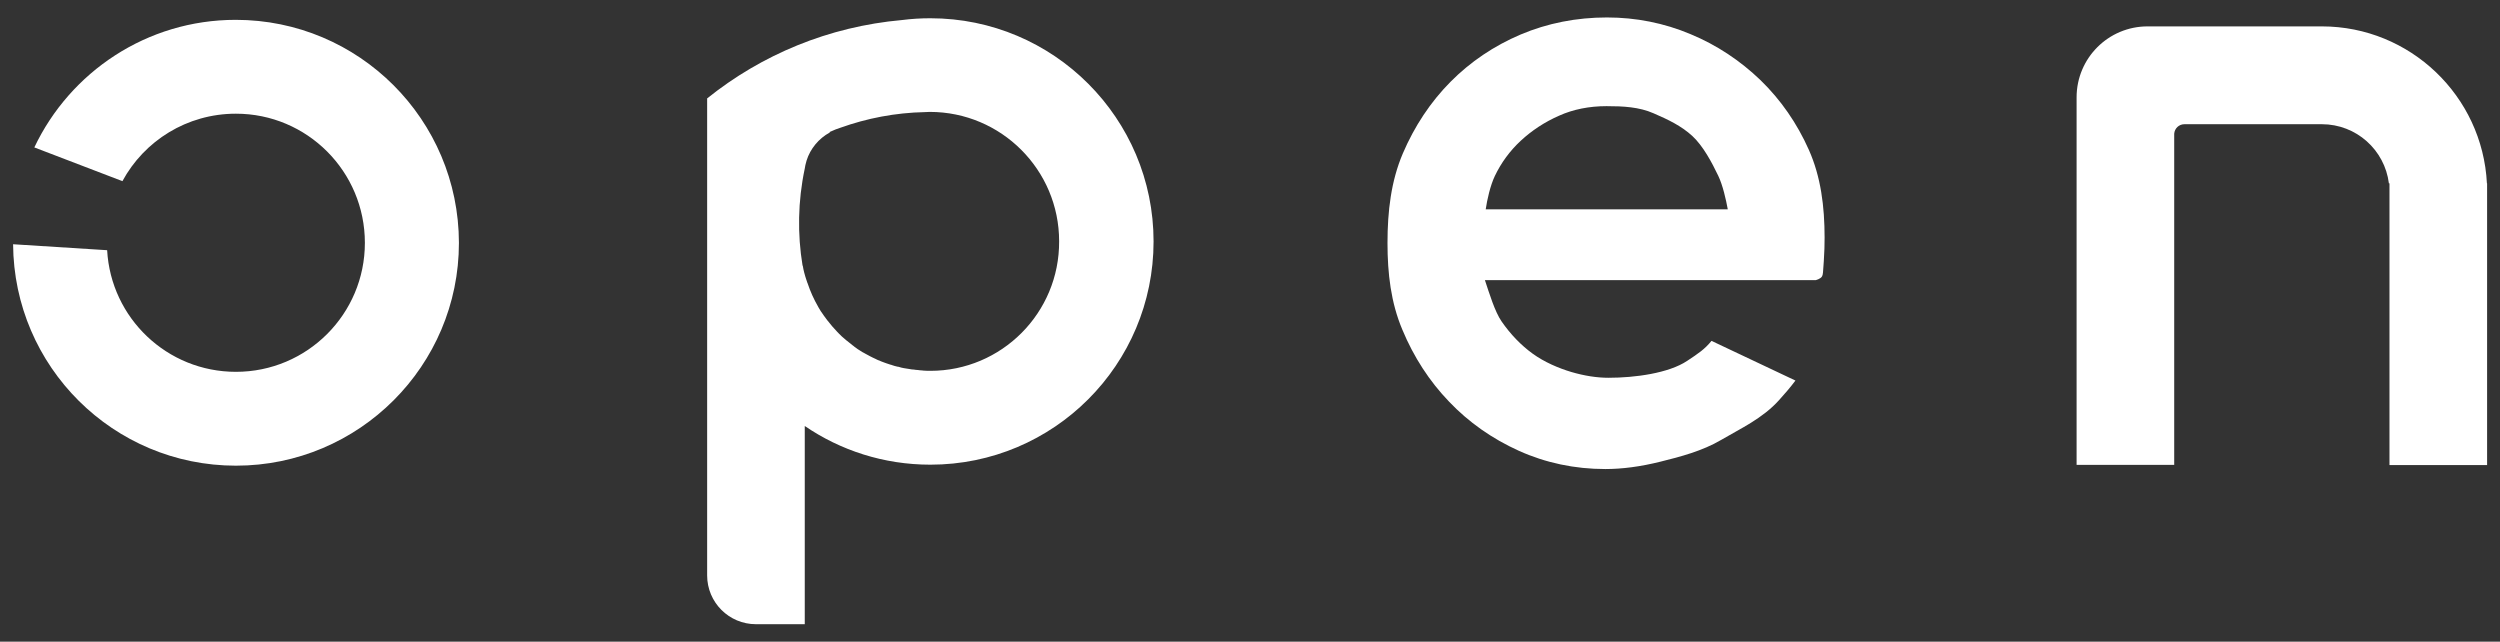 <?xml version="1.0" encoding="UTF-8"?>
<!-- Generator: Adobe Illustrator 24.3.0, SVG Export Plug-In . SVG Version: 6.00 Build 0)  -->
<svg xmlns="http://www.w3.org/2000/svg" xmlns:xlink="http://www.w3.org/1999/xlink" version="1.1" id="Layer_1" x="0px" y="0px" viewBox="0 0 126 32.34" style="enable-background:new 0 0 126 32.34;" xml:space="preserve">
<rect x="0" y="0" width="126" height="32.34" fill="#333333" stroke="none"/>
<style type="text/css">
	.st0{fill:#FFFFFF;}
</style>
<g>
	<path class="st0" d="M46.89,0.92c-0.49,0-0.96,0.03-1.43,0.09c-3.7,0.33-7.08,1.75-9.82,3.95v0.01v6.97v17.06   c0,1.36,1.1,2.46,2.46,2.46h2.46v-9.99c1.8,1.23,3.98,1.95,6.33,1.95c6.22,0,11.25-5.04,11.25-11.25   C58.14,5.96,53.1,0.92,46.89,0.92z M46.89,18.69c-0.11,0-0.21,0-0.31-0.01c-0.03,0-0.07,0-0.1-0.01c-0.07,0-0.14-0.01-0.21-0.02   c-0.04,0-0.08-0.01-0.12-0.01c-0.06-0.01-0.13-0.02-0.19-0.02c-0.04-0.01-0.08-0.01-0.12-0.02c-0.06-0.01-0.12-0.02-0.19-0.03   c-0.04-0.01-0.08-0.01-0.12-0.02c-0.07-0.01-0.13-0.03-0.2-0.05c-0.03-0.01-0.07-0.02-0.1-0.02c-0.1-0.02-0.19-0.05-0.28-0.08   c-0.02-0.01-0.05-0.02-0.07-0.02c-0.07-0.02-0.14-0.05-0.21-0.07c-0.04-0.01-0.08-0.03-0.11-0.04c-0.05-0.02-0.11-0.04-0.16-0.06   c-0.04-0.02-0.08-0.04-0.12-0.05c-0.05-0.02-0.1-0.04-0.15-0.07c-0.04-0.02-0.08-0.04-0.13-0.06c-0.05-0.02-0.09-0.05-0.14-0.07   c-0.04-0.02-0.08-0.04-0.13-0.07c-0.04-0.02-0.09-0.05-0.13-0.07c-0.04-0.02-0.08-0.05-0.13-0.07c-0.04-0.02-0.08-0.05-0.11-0.07   c-0.09-0.05-0.17-0.11-0.25-0.17c-0.03-0.02-0.06-0.04-0.09-0.07c-0.05-0.03-0.09-0.07-0.14-0.11c-0.03-0.02-0.06-0.05-0.09-0.07   c-0.05-0.04-0.09-0.08-0.14-0.11c-0.03-0.02-0.05-0.05-0.08-0.07c-0.05-0.04-0.09-0.08-0.14-0.12c-0.02-0.02-0.04-0.04-0.06-0.06   c-0.05-0.05-0.1-0.09-0.14-0.14c-0.01-0.01-0.02-0.02-0.03-0.03c-0.17-0.18-0.34-0.37-0.49-0.57c0,0-0.01-0.01-0.01-0.01   c-0.05-0.06-0.09-0.12-0.14-0.19c-0.01-0.01-0.02-0.03-0.03-0.04c-0.04-0.06-0.09-0.13-0.13-0.19c-0.01-0.01-0.02-0.03-0.03-0.04   c-0.04-0.07-0.08-0.13-0.12-0.2c0-0.01-0.01-0.01-0.01-0.02c-0.22-0.38-0.4-0.78-0.54-1.2c0-0.01-0.01-0.01-0.01-0.02   c-0.03-0.08-0.05-0.16-0.08-0.24c0-0.01,0-0.02-0.01-0.03c-0.02-0.08-0.05-0.17-0.07-0.25c-0.03-0.11-0.05-0.22-0.07-0.34l-0.01,0   c-0.26-1.58-0.24-3.24,0.11-4.89c0.02-0.12,0.04-0.24,0.08-0.36c0-0.01,0.01-0.02,0.01-0.04l0,0c0.19-0.61,0.62-1.12,1.17-1.42   V6.65c0.02-0.01,0.05-0.02,0.07-0.03c0.15-0.07,0.3-0.13,0.46-0.18c1.34-0.48,2.77-0.76,4.27-0.79c0.08,0,0.16-0.01,0.24-0.01   c3.6,0,6.52,2.92,6.52,6.52C53.4,15.77,50.48,18.69,46.89,18.69z"></path>
	<path class="st0" d="M11.88,1C7.4,1,3.53,3.63,1.73,7.43l4.44,1.7c1.1-2.03,3.25-3.4,5.72-3.4c3.59,0,6.5,2.91,6.5,6.51   c0,3.59-2.91,6.5-6.5,6.5c-3.47,0-6.3-2.71-6.49-6.13l-4.74-0.3c0.04,6.17,5.05,11.16,11.23,11.16c6.2,0,11.24-5.03,11.24-11.23   C23.12,6.03,18.09,1,11.88,1z"></path>
	<path class="st0" d="M86.26,17.18c-0.34,0.42-0.67,0.64-1.23,1.01c-0.93,0.62-2.63,0.85-3.96,0.85c-0.59,0-1.22-0.1-1.87-0.29   c-0.64-0.19-1.37-0.5-1.96-0.93c-0.58-0.42-1.11-0.97-1.56-1.62c-0.34-0.49-0.62-1.42-0.84-2.08h16.67c0,0,0.25-0.06,0.32-0.19   c0.05-0.09,0.05-0.17,0.09-0.77c0.03-0.44,0.04-0.83,0.04-1.18c0-1.58-0.19-3.07-0.79-4.42c-0.6-1.35-1.42-2.53-2.44-3.52   c-1.02-0.98-2.2-1.77-3.53-2.32c-1.33-0.56-2.75-0.84-4.21-0.84c-1.54,0-3,0.29-4.35,0.86c-1.34,0.57-2.53,1.37-3.54,2.39   c-1,1.01-1.81,2.23-2.4,3.61c-0.59,1.39-0.77,2.9-0.77,4.51c0,1.53,0.17,3,0.75,4.37c0.57,1.37,1.36,2.59,2.35,3.62   c0.99,1.04,2.17,1.87,3.52,2.48c1.35,0.61,2.82,0.92,4.36,0.92c0.84,0,1.77-0.12,2.77-0.37c1.01-0.25,2.12-0.54,3.07-1.1   c0.95-0.56,2.09-1.08,2.92-2.01c0.27-0.3,0.56-0.63,0.82-0.98L86.26,17.18z M75.34,8.87c0.32-0.67,0.76-1.27,1.31-1.78   c0.55-0.51,1.2-0.94,1.93-1.26c0.71-0.32,1.52-0.48,2.39-0.48c0.84,0,1.64,0.04,2.37,0.36c0.74,0.32,1.39,0.63,1.95,1.14   c0.55,0.51,0.99,1.34,1.31,2.01c0.23,0.48,0.39,1.2,0.48,1.69h-12.2C74.95,10.07,75.11,9.35,75.34,8.87z"></path>
	<path class="st0" d="M125.34,9.24c-0.22-4.4-3.87-7.91-8.32-7.91h-7.44h-1.19v0c-0.05,0-0.1,0-0.15,0c-1.98,0-3.58,1.6-3.58,3.58   c0,0.06,0,0.12,0,0.17h0v18.35h4.92V6.74c0.02-0.27,0.24-0.48,0.52-0.48h6.92v0c1.74,0,3.17,1.3,3.38,2.98h0.03v14.2h4.92V9.24   H125.34z"></path>
</g>
<g>
</g>
<g>
</g>
<g>
</g>
<g>
</g>
<g>
</g>
<g>
</g>
</svg>
